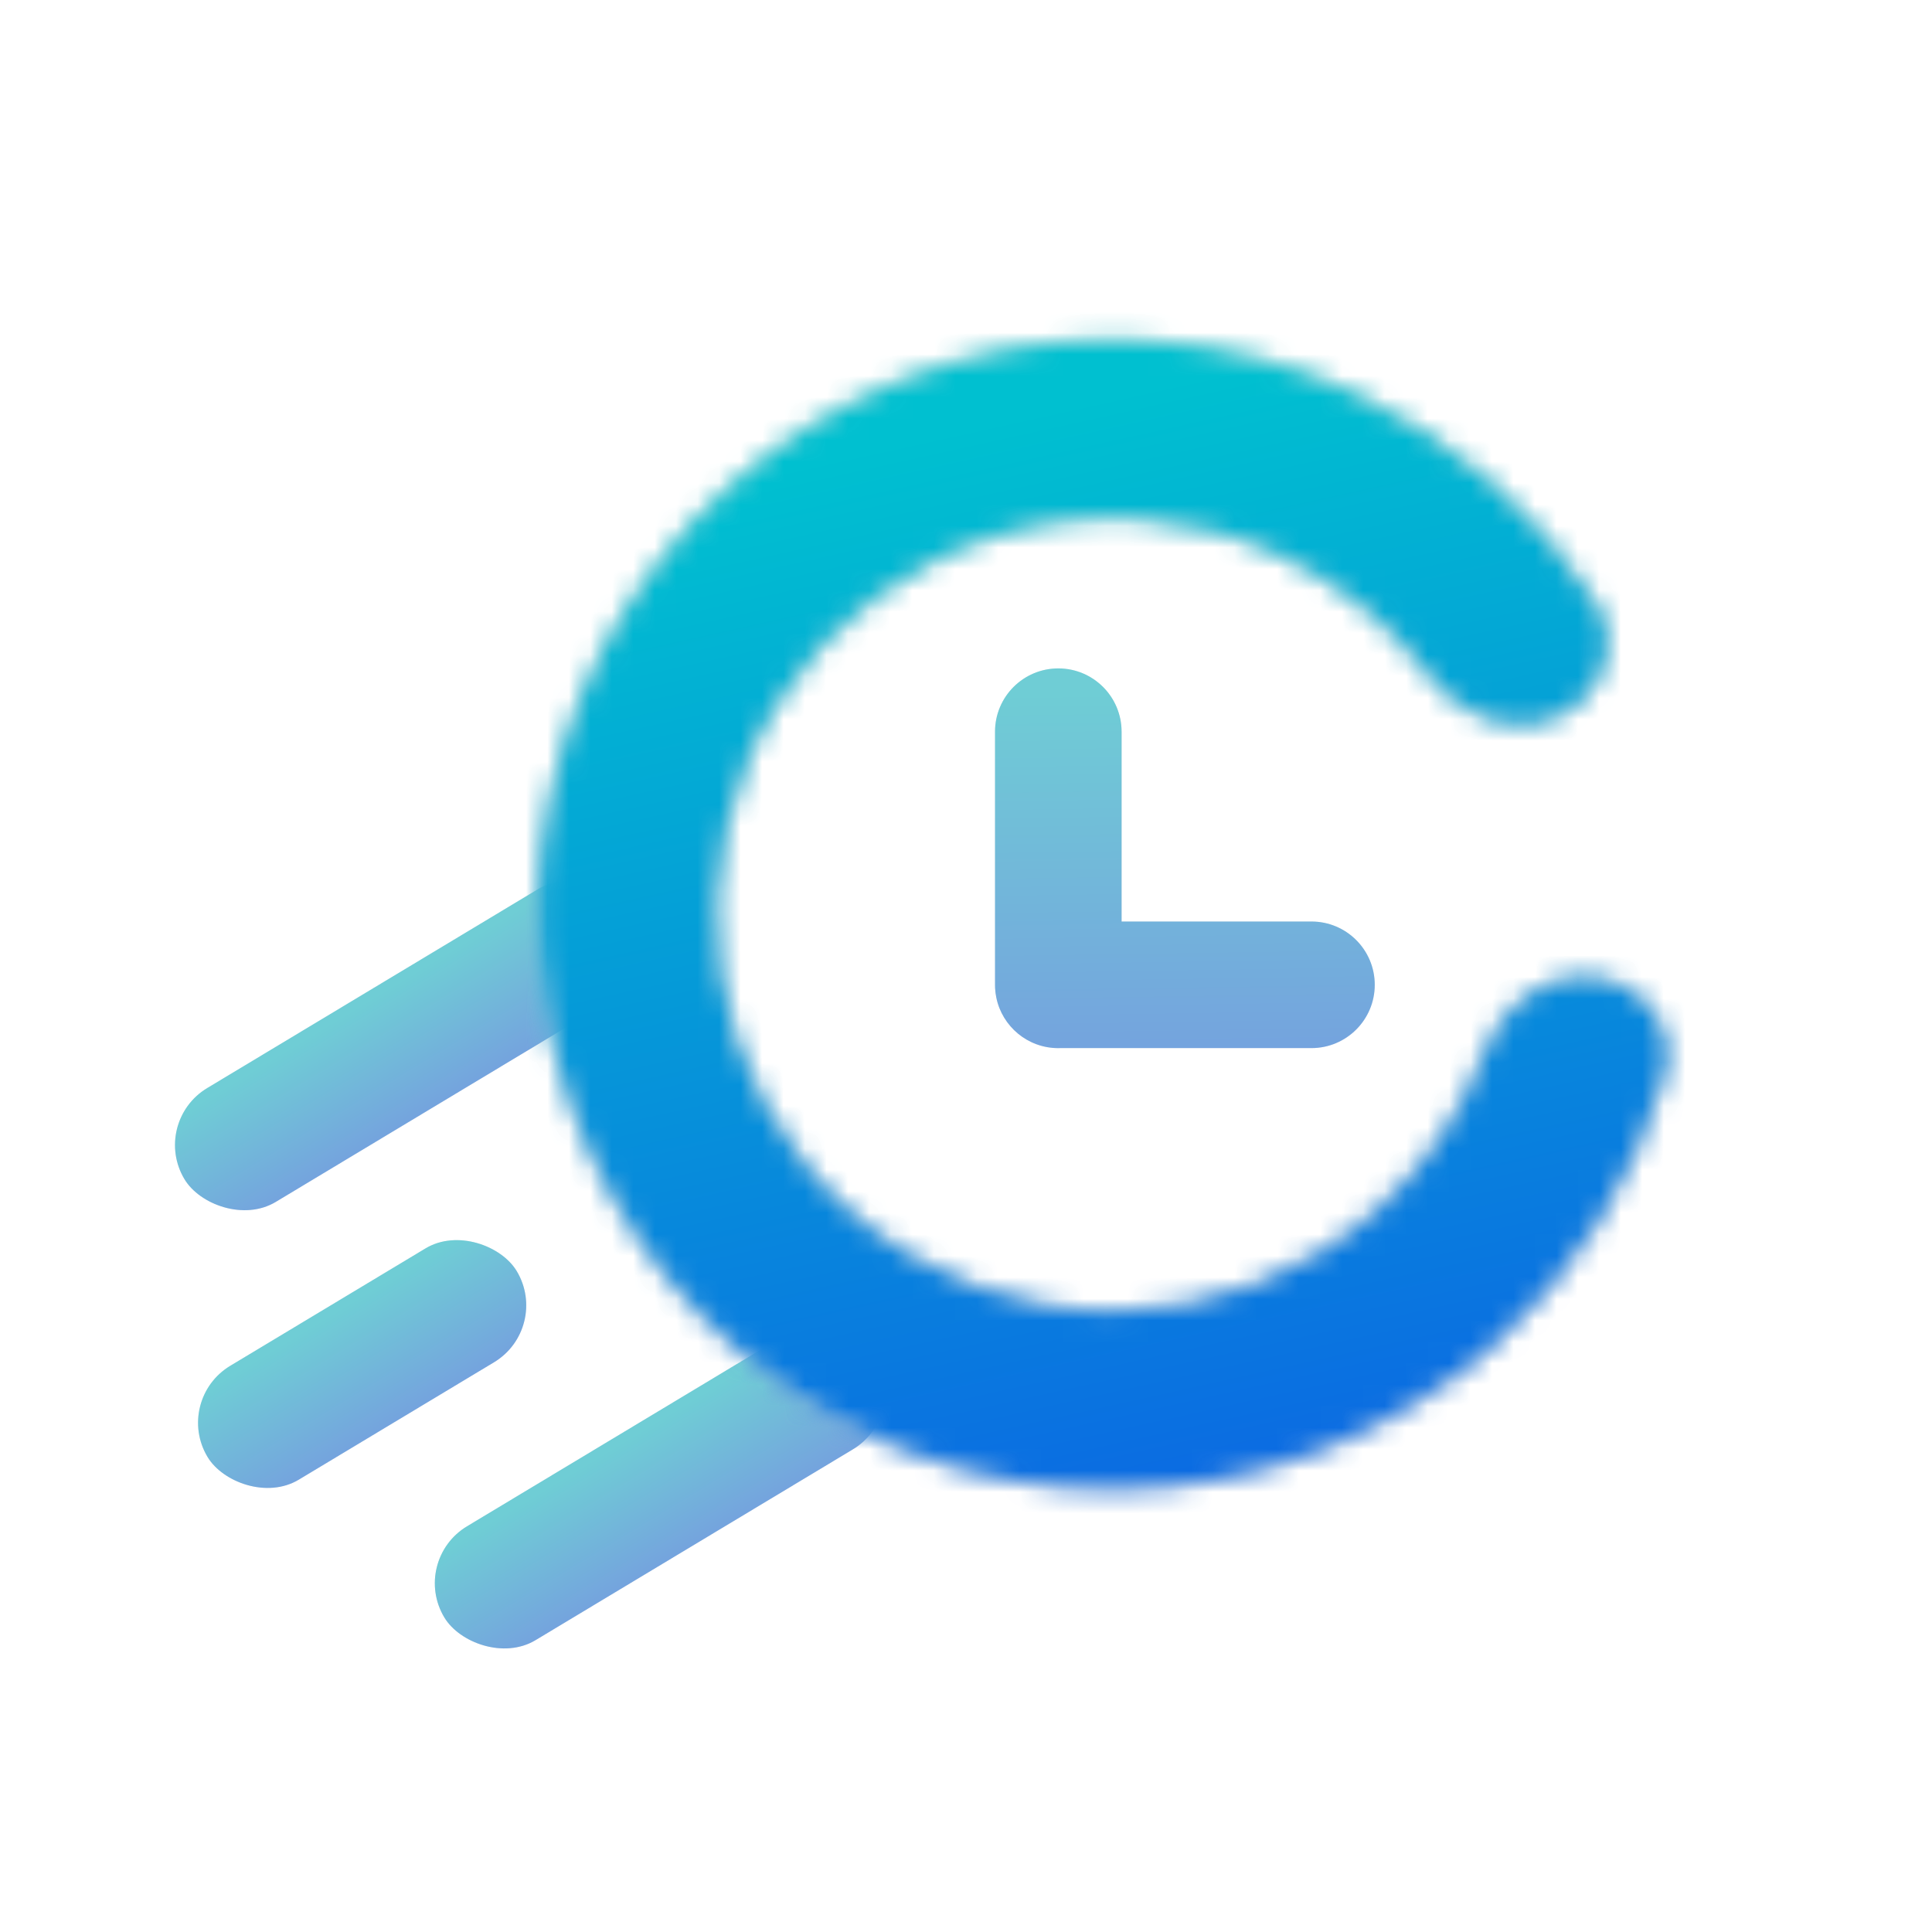 <svg xmlns="http://www.w3.org/2000/svg" width="90" height="90" viewBox="0 0 90 90" fill="none"><rect x="7" y="52.281" width="24.176" height="6.191" rx="3.096" transform="rotate(-31.018 7 52.281)" fill="#D9D9D9"></rect><rect x="7" y="52.281" width="24.176" height="6.191" rx="3.096" transform="rotate(-31.018 7 52.281)" fill="url(#paint0_linear_63_937)" fill-opacity="0.49"></rect><rect x="8.074" y="65.219" width="16.805" height="6.191" rx="3.096" transform="rotate(-31.018 8.074 65.219)" fill="#D9D9D9"></rect><rect x="8.074" y="65.219" width="16.805" height="6.191" rx="3.096" transform="rotate(-31.018 8.074 65.219)" fill="url(#paint1_linear_63_937)" fill-opacity="0.49"></rect><rect x="19.104" y="72.695" width="23.439" height="6.191" rx="3.096" transform="rotate(-31.018 19.104 72.695)" fill="#D9D9D9"></rect><rect x="19.104" y="72.695" width="23.439" height="6.191" rx="3.096" transform="rotate(-31.018 19.104 72.695)" fill="url(#paint2_linear_63_937)" fill-opacity="0.49"></rect><path d="M49.3 31.137C50.928 31.137 52.248 32.457 52.248 34.085V42.928H61.093C62.721 42.928 64.041 44.248 64.041 45.876C64.041 47.504 62.721 48.824 61.093 48.824H49.376C49.351 48.825 49.325 48.826 49.3 48.826C47.875 48.826 46.687 47.816 46.412 46.473C46.382 46.328 46.363 46.179 46.355 46.027L46.352 45.876V34.085C46.352 32.457 47.672 31.137 49.3 31.137Z" fill="#D9D9D9"></path><path d="M49.3 31.137C50.928 31.137 52.248 32.457 52.248 34.085V42.928H61.093C62.721 42.928 64.041 44.248 64.041 45.876C64.041 47.504 62.721 48.824 61.093 48.824H49.376C49.351 48.825 49.325 48.826 49.3 48.826C47.875 48.826 46.687 47.816 46.412 46.473C46.382 46.328 46.363 46.179 46.355 46.027L46.352 45.876V34.085C46.352 32.457 47.672 31.137 49.3 31.137Z" fill="url(#paint3_linear_63_937)" fill-opacity="0.49"></path><mask id="path-5-inside-1_63_937" fill="white"><path d="M72.496 33.394C74.584 32.463 75.547 29.992 74.306 28.072C71.581 23.859 67.708 20.473 63.107 18.336C57.247 15.616 50.6 15.107 44.394 16.905C38.188 18.704 32.842 22.687 29.344 28.119C25.846 33.552 24.433 40.066 25.364 46.46C26.295 52.854 29.508 58.695 34.41 62.904C39.312 67.113 45.572 69.406 52.033 69.359C58.494 69.313 64.72 66.93 69.561 62.65C73.362 59.29 76.107 54.94 77.517 50.125C78.16 47.931 76.532 45.837 74.265 45.541C71.998 45.244 69.963 46.869 69.17 49.013C68.119 51.854 66.378 54.414 64.078 56.447C60.735 59.403 56.435 61.048 51.973 61.081C47.512 61.113 43.189 59.529 39.804 56.623C36.418 53.716 34.199 49.682 33.556 45.267C32.913 40.852 33.89 36.353 36.305 32.601C38.721 28.85 42.412 26.099 46.698 24.857C50.983 23.616 55.574 23.966 59.621 25.846C62.406 27.139 64.805 29.095 66.622 31.518C67.993 33.347 70.408 34.325 72.496 33.394Z"></path></mask><path d="M72.496 33.394C74.584 32.463 75.547 29.992 74.306 28.072C71.581 23.859 67.708 20.473 63.107 18.336C57.247 15.616 50.6 15.107 44.394 16.905C38.188 18.704 32.842 22.687 29.344 28.119C25.846 33.552 24.433 40.066 25.364 46.46C26.295 52.854 29.508 58.695 34.41 62.904C39.312 67.113 45.572 69.406 52.033 69.359C58.494 69.313 64.72 66.93 69.561 62.65C73.362 59.29 76.107 54.94 77.517 50.125C78.16 47.931 76.532 45.837 74.265 45.541C71.998 45.244 69.963 46.869 69.17 49.013C68.119 51.854 66.378 54.414 64.078 56.447C60.735 59.403 56.435 61.048 51.973 61.081C47.512 61.113 43.189 59.529 39.804 56.623C36.418 53.716 34.199 49.682 33.556 45.267C32.913 40.852 33.89 36.353 36.305 32.601C38.721 28.85 42.412 26.099 46.698 24.857C50.983 23.616 55.574 23.966 59.621 25.846C62.406 27.139 64.805 29.095 66.622 31.518C67.993 33.347 70.408 34.325 72.496 33.394Z" stroke="#D9D9D9" stroke-width="51.428" mask="url(#path-5-inside-1_63_937)"></path><path d="M72.496 33.394C74.584 32.463 75.547 29.992 74.306 28.072C71.581 23.859 67.708 20.473 63.107 18.336C57.247 15.616 50.6 15.107 44.394 16.905C38.188 18.704 32.842 22.687 29.344 28.119C25.846 33.552 24.433 40.066 25.364 46.46C26.295 52.854 29.508 58.695 34.41 62.904C39.312 67.113 45.572 69.406 52.033 69.359C58.494 69.313 64.72 66.93 69.561 62.65C73.362 59.29 76.107 54.94 77.517 50.125C78.16 47.931 76.532 45.837 74.265 45.541C71.998 45.244 69.963 46.869 69.17 49.013C68.119 51.854 66.378 54.414 64.078 56.447C60.735 59.403 56.435 61.048 51.973 61.081C47.512 61.113 43.189 59.529 39.804 56.623C36.418 53.716 34.199 49.682 33.556 45.267C32.913 40.852 33.89 36.353 36.305 32.601C38.721 28.85 42.412 26.099 46.698 24.857C50.983 23.616 55.574 23.966 59.621 25.846C62.406 27.139 64.805 29.095 66.622 31.518C67.993 33.347 70.408 34.325 72.496 33.394Z" stroke="url(#paint4_linear_63_937)" stroke-width="51.428" mask="url(#path-5-inside-1_63_937)"></path><defs><linearGradient id="paint0_linear_63_937" x1="18.722" y1="52.645" x2="18.744" y2="58.474" gradientUnits="userSpaceOnUse"><stop stop-color="#00C0D0"></stop><stop offset="1" stop-color="#0B6BE2"></stop></linearGradient><linearGradient id="paint1_linear_63_937" x1="16.222" y1="65.583" x2="16.255" y2="71.411" gradientUnits="userSpaceOnUse"><stop stop-color="#00C0D0"></stop><stop offset="1" stop-color="#0B6BE2"></stop></linearGradient><linearGradient id="paint2_linear_63_937" x1="30.468" y1="73.059" x2="30.491" y2="78.888" gradientUnits="userSpaceOnUse"><stop stop-color="#00C0D0"></stop><stop offset="1" stop-color="#0B6BE2"></stop></linearGradient><linearGradient id="paint3_linear_63_937" x1="54.928" y1="32.177" x2="55.181" y2="48.826" gradientUnits="userSpaceOnUse"><stop stop-color="#00C0D0"></stop><stop offset="1" stop-color="#0B6BE2"></stop></linearGradient><linearGradient id="paint4_linear_63_937" x1="46.283" y1="19.645" x2="57.193" y2="68.82" gradientUnits="userSpaceOnUse"><stop stop-color="#00C0D0"></stop><stop offset="1" stop-color="#0B6BE2"></stop></linearGradient></defs></svg>